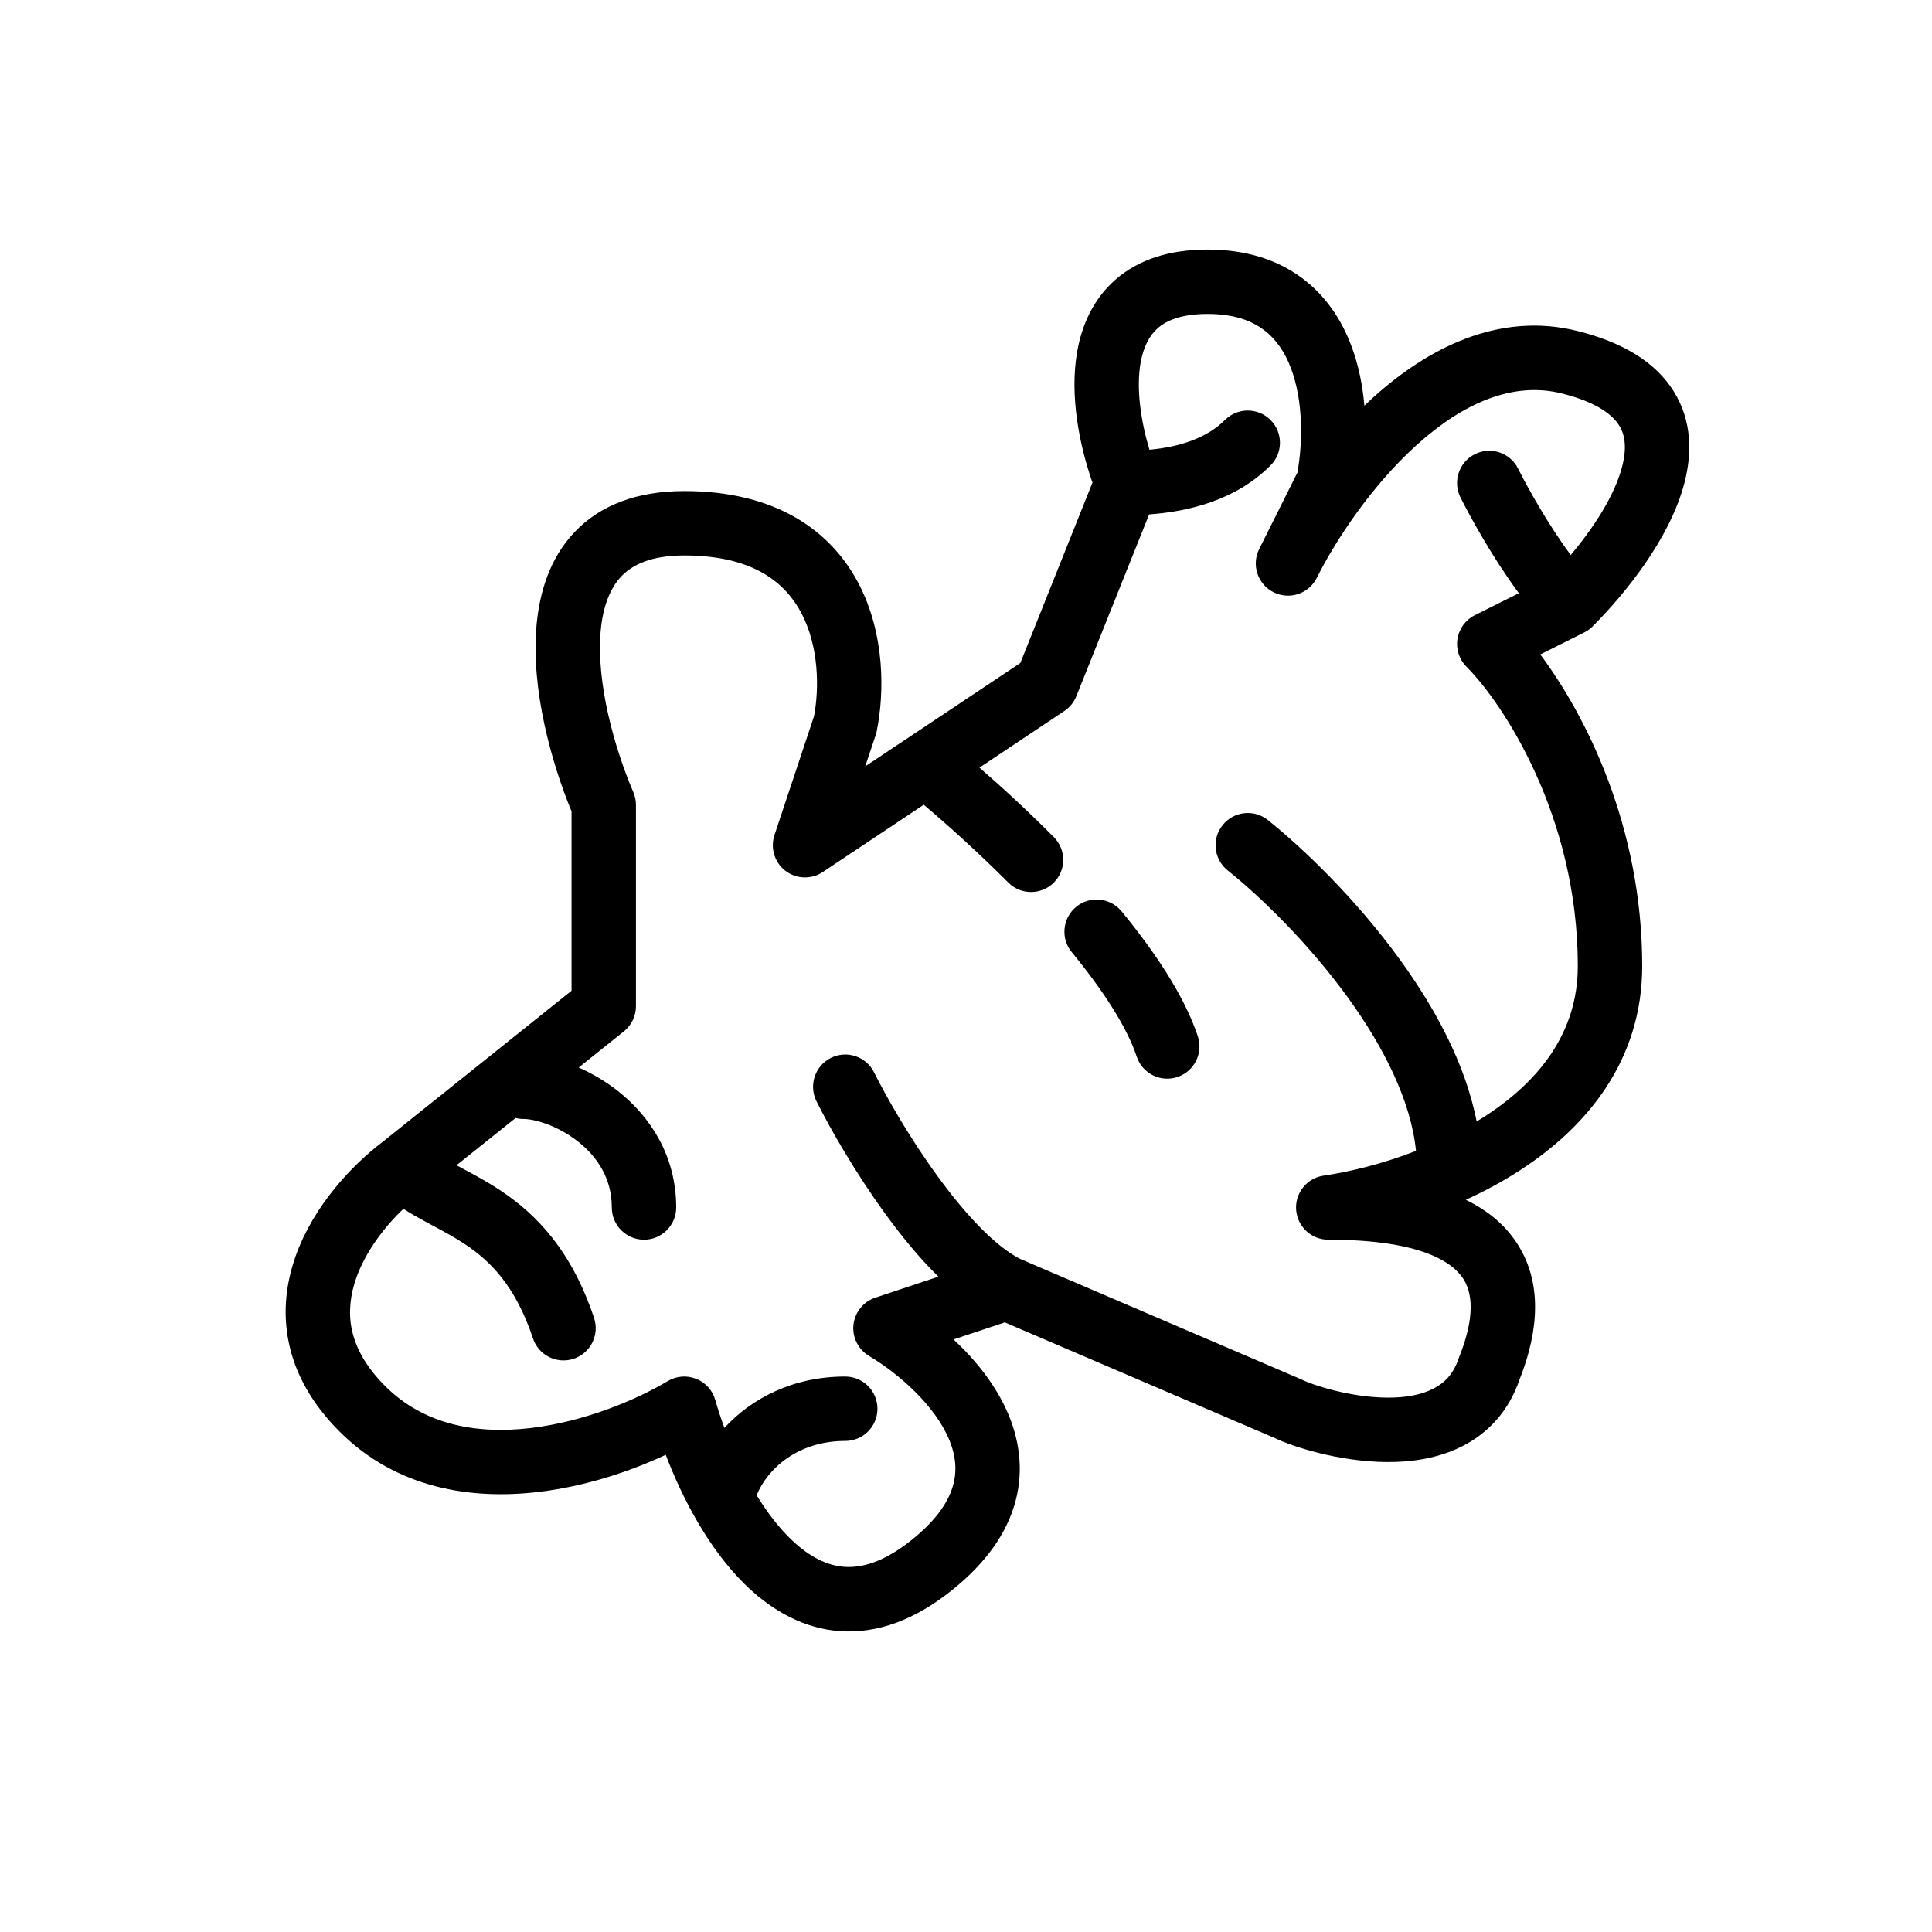 <svg xmlns="http://www.w3.org/2000/svg" fill="none" viewBox="0 0 24 24" height="24" width="24">
<path fill="black" d="M15.217 5.217C14.989 5.445 14.647 5.553 14.279 5.587C14.175 5.241 14.111 4.834 14.169 4.506C14.204 4.308 14.278 4.168 14.384 4.075C14.489 3.984 14.67 3.9 15 3.9C15.327 3.9 15.545 3.983 15.695 4.095C15.848 4.208 15.961 4.371 16.038 4.578C16.191 4.985 16.184 5.499 16.117 5.87L15.642 6.821C15.543 7.018 15.624 7.259 15.821 7.357C16.019 7.456 16.259 7.376 16.358 7.178C16.592 6.711 17.039 6.031 17.605 5.522C18.177 5.008 18.793 4.735 19.403 4.888C19.847 4.999 20.034 5.159 20.113 5.284C20.189 5.405 20.21 5.569 20.15 5.799C20.057 6.158 19.793 6.56 19.512 6.895C19.242 6.53 18.981 6.068 18.858 5.821C18.759 5.623 18.519 5.543 18.321 5.642C18.124 5.741 18.044 5.981 18.142 6.179C18.267 6.427 18.548 6.938 18.868 7.369L18.321 7.642C18.206 7.699 18.126 7.809 18.105 7.936C18.085 8.062 18.126 8.192 18.217 8.282C18.657 8.722 19.6 10.124 19.6 12C19.6 12.818 19.131 13.417 18.468 13.853C18.427 13.88 18.386 13.906 18.343 13.931C18.202 13.203 17.813 12.502 17.386 11.915C16.842 11.165 16.191 10.54 15.75 10.187C15.578 10.049 15.326 10.077 15.188 10.25C15.05 10.422 15.078 10.674 15.25 10.812C15.643 11.126 16.242 11.701 16.739 12.385C17.193 13.01 17.528 13.679 17.59 14.297C17.17 14.46 16.76 14.558 16.444 14.604C16.236 14.633 16.086 14.819 16.101 15.028C16.116 15.237 16.29 15.4 16.5 15.4C17.666 15.4 18.056 15.687 18.184 15.896C18.32 16.118 18.287 16.454 18.129 16.851L18.126 16.858C18.124 16.863 18.122 16.868 18.121 16.873C18.055 17.07 17.943 17.181 17.805 17.251C17.656 17.328 17.458 17.364 17.228 17.362C16.761 17.358 16.296 17.2 16.179 17.142C16.172 17.138 16.165 17.135 16.158 17.132L12.669 15.637C12.364 15.48 11.999 15.095 11.649 14.614C11.305 14.143 11.016 13.637 10.858 13.321C10.759 13.123 10.519 13.043 10.321 13.142C10.124 13.241 10.044 13.481 10.142 13.679C10.317 14.029 10.629 14.573 11.002 15.085C11.195 15.35 11.417 15.624 11.657 15.859L10.874 16.12C10.725 16.169 10.62 16.301 10.602 16.456C10.585 16.611 10.66 16.762 10.794 16.843C11.178 17.073 11.619 17.466 11.793 17.889C11.875 18.089 11.893 18.282 11.832 18.476C11.771 18.673 11.613 18.915 11.26 19.18C10.923 19.432 10.657 19.485 10.451 19.46C10.238 19.434 10.021 19.316 9.807 19.103C9.657 18.954 9.52 18.772 9.399 18.574C9.534 18.245 9.911 17.9 10.5 17.9C10.721 17.9 10.9 17.721 10.9 17.5C10.9 17.279 10.721 17.1 10.5 17.1C9.855 17.1 9.339 17.368 8.999 17.738C8.955 17.618 8.916 17.5 8.885 17.39C8.851 17.27 8.763 17.173 8.647 17.128C8.531 17.082 8.401 17.093 8.294 17.157C7.915 17.384 7.269 17.66 6.591 17.74C5.916 17.819 5.266 17.7 4.783 17.217C4.531 16.964 4.414 16.726 4.37 16.514C4.326 16.301 4.351 16.085 4.427 15.871C4.545 15.542 4.778 15.239 5.011 15.016C5.096 15.071 5.182 15.12 5.262 15.163C5.304 15.186 5.344 15.208 5.384 15.229L5.384 15.229L5.384 15.229L5.384 15.229C5.522 15.303 5.648 15.371 5.778 15.457C6.086 15.662 6.401 15.968 6.621 16.626C6.69 16.836 6.917 16.949 7.127 16.879C7.336 16.809 7.449 16.583 7.38 16.373C7.099 15.532 6.664 15.087 6.222 14.792C6.056 14.681 5.886 14.59 5.745 14.515L5.671 14.475L6.405 13.888C6.435 13.896 6.467 13.9 6.5 13.9C6.645 13.9 6.934 13.984 7.188 14.187C7.429 14.38 7.6 14.648 7.6 15C7.6 15.22 7.779 15.4 8 15.4C8.221 15.4 8.4 15.22 8.4 15C8.4 14.351 8.071 13.869 7.687 13.562C7.532 13.438 7.361 13.337 7.189 13.261L7.75 12.812C7.845 12.736 7.9 12.621 7.9 12.5V10C7.9 9.945 7.889 9.892 7.868 9.842C7.629 9.284 7.407 8.481 7.461 7.846C7.488 7.535 7.578 7.307 7.719 7.159C7.853 7.019 8.081 6.9 8.5 6.9C9.366 6.9 9.762 7.246 9.958 7.622C10.169 8.027 10.18 8.538 10.112 8.898L9.621 10.373C9.567 10.535 9.622 10.714 9.757 10.818C9.893 10.921 10.08 10.927 10.222 10.832L11.475 9.997C11.775 10.25 12.149 10.587 12.525 10.963C12.68 11.12 12.934 11.12 13.09 10.965C13.247 10.809 13.247 10.556 13.091 10.399C12.769 10.075 12.448 9.779 12.167 9.536L13.222 8.832C13.289 8.788 13.341 8.723 13.371 8.648L14.275 6.39C14.766 6.355 15.352 6.214 15.783 5.782C15.939 5.626 15.939 5.373 15.783 5.217C15.627 5.061 15.373 5.061 15.217 5.217ZM19.667 7.863L19.134 8.13C19.698 8.885 20.4 10.267 20.4 12C20.4 13.182 19.703 13.999 18.907 14.521C18.683 14.669 18.447 14.796 18.209 14.904C18.501 15.047 18.72 15.238 18.866 15.479C19.211 16.043 19.049 16.701 18.876 17.138C18.74 17.535 18.483 17.803 18.17 17.963C17.865 18.119 17.526 18.165 17.222 18.162C16.633 18.157 16.059 17.972 15.833 17.863L12.482 16.427L11.846 16.639C12.123 16.898 12.382 17.218 12.533 17.585C12.671 17.923 12.722 18.311 12.596 18.714C12.471 19.114 12.187 19.484 11.74 19.82C11.277 20.167 10.81 20.31 10.355 20.255C9.909 20.2 9.537 19.962 9.243 19.671C8.8 19.231 8.476 18.613 8.27 18.072C7.834 18.276 7.275 18.465 6.684 18.534C5.868 18.63 4.934 18.5 4.217 17.782C3.87 17.435 3.666 17.061 3.587 16.676C3.508 16.292 3.558 15.927 3.673 15.603C3.898 14.972 4.381 14.466 4.752 14.186L4.758 14.181L7.1 12.307V10.08C6.849 9.47 6.596 8.568 6.664 7.778C6.7 7.361 6.829 6.932 7.141 6.606C7.46 6.272 7.919 6.1 8.5 6.1C9.634 6.1 10.321 6.587 10.668 7.253C10.994 7.88 10.987 8.605 10.892 9.078C10.889 9.094 10.885 9.11 10.88 9.126L10.748 9.52L11.271 9.172C11.276 9.168 11.281 9.165 11.286 9.162L12.675 8.236L13.571 5.995C13.415 5.549 13.283 4.927 13.381 4.368C13.438 4.045 13.577 3.717 13.86 3.471C14.145 3.223 14.53 3.1 15 3.1C15.473 3.1 15.864 3.224 16.171 3.452C16.475 3.677 16.669 3.982 16.787 4.296C16.878 4.537 16.927 4.791 16.949 5.04C16.989 5.001 17.029 4.964 17.07 4.927C17.723 4.341 18.607 3.864 19.597 4.112C20.153 4.251 20.562 4.494 20.79 4.859C21.022 5.228 21.019 5.639 20.924 6.001C20.743 6.695 20.185 7.379 19.79 7.775L19.783 7.783C19.748 7.817 19.709 7.844 19.667 7.863ZM13.369 11.265C13.539 11.125 13.791 11.15 13.932 11.32C14.341 11.819 14.709 12.362 14.88 12.873C14.949 13.083 14.836 13.309 14.627 13.379C14.417 13.449 14.191 13.336 14.121 13.126C13.998 12.757 13.705 12.305 13.314 11.828C13.173 11.658 13.198 11.405 13.369 11.265Z" clip-rule="evenodd" fill-rule="evenodd"></path>
</svg>
